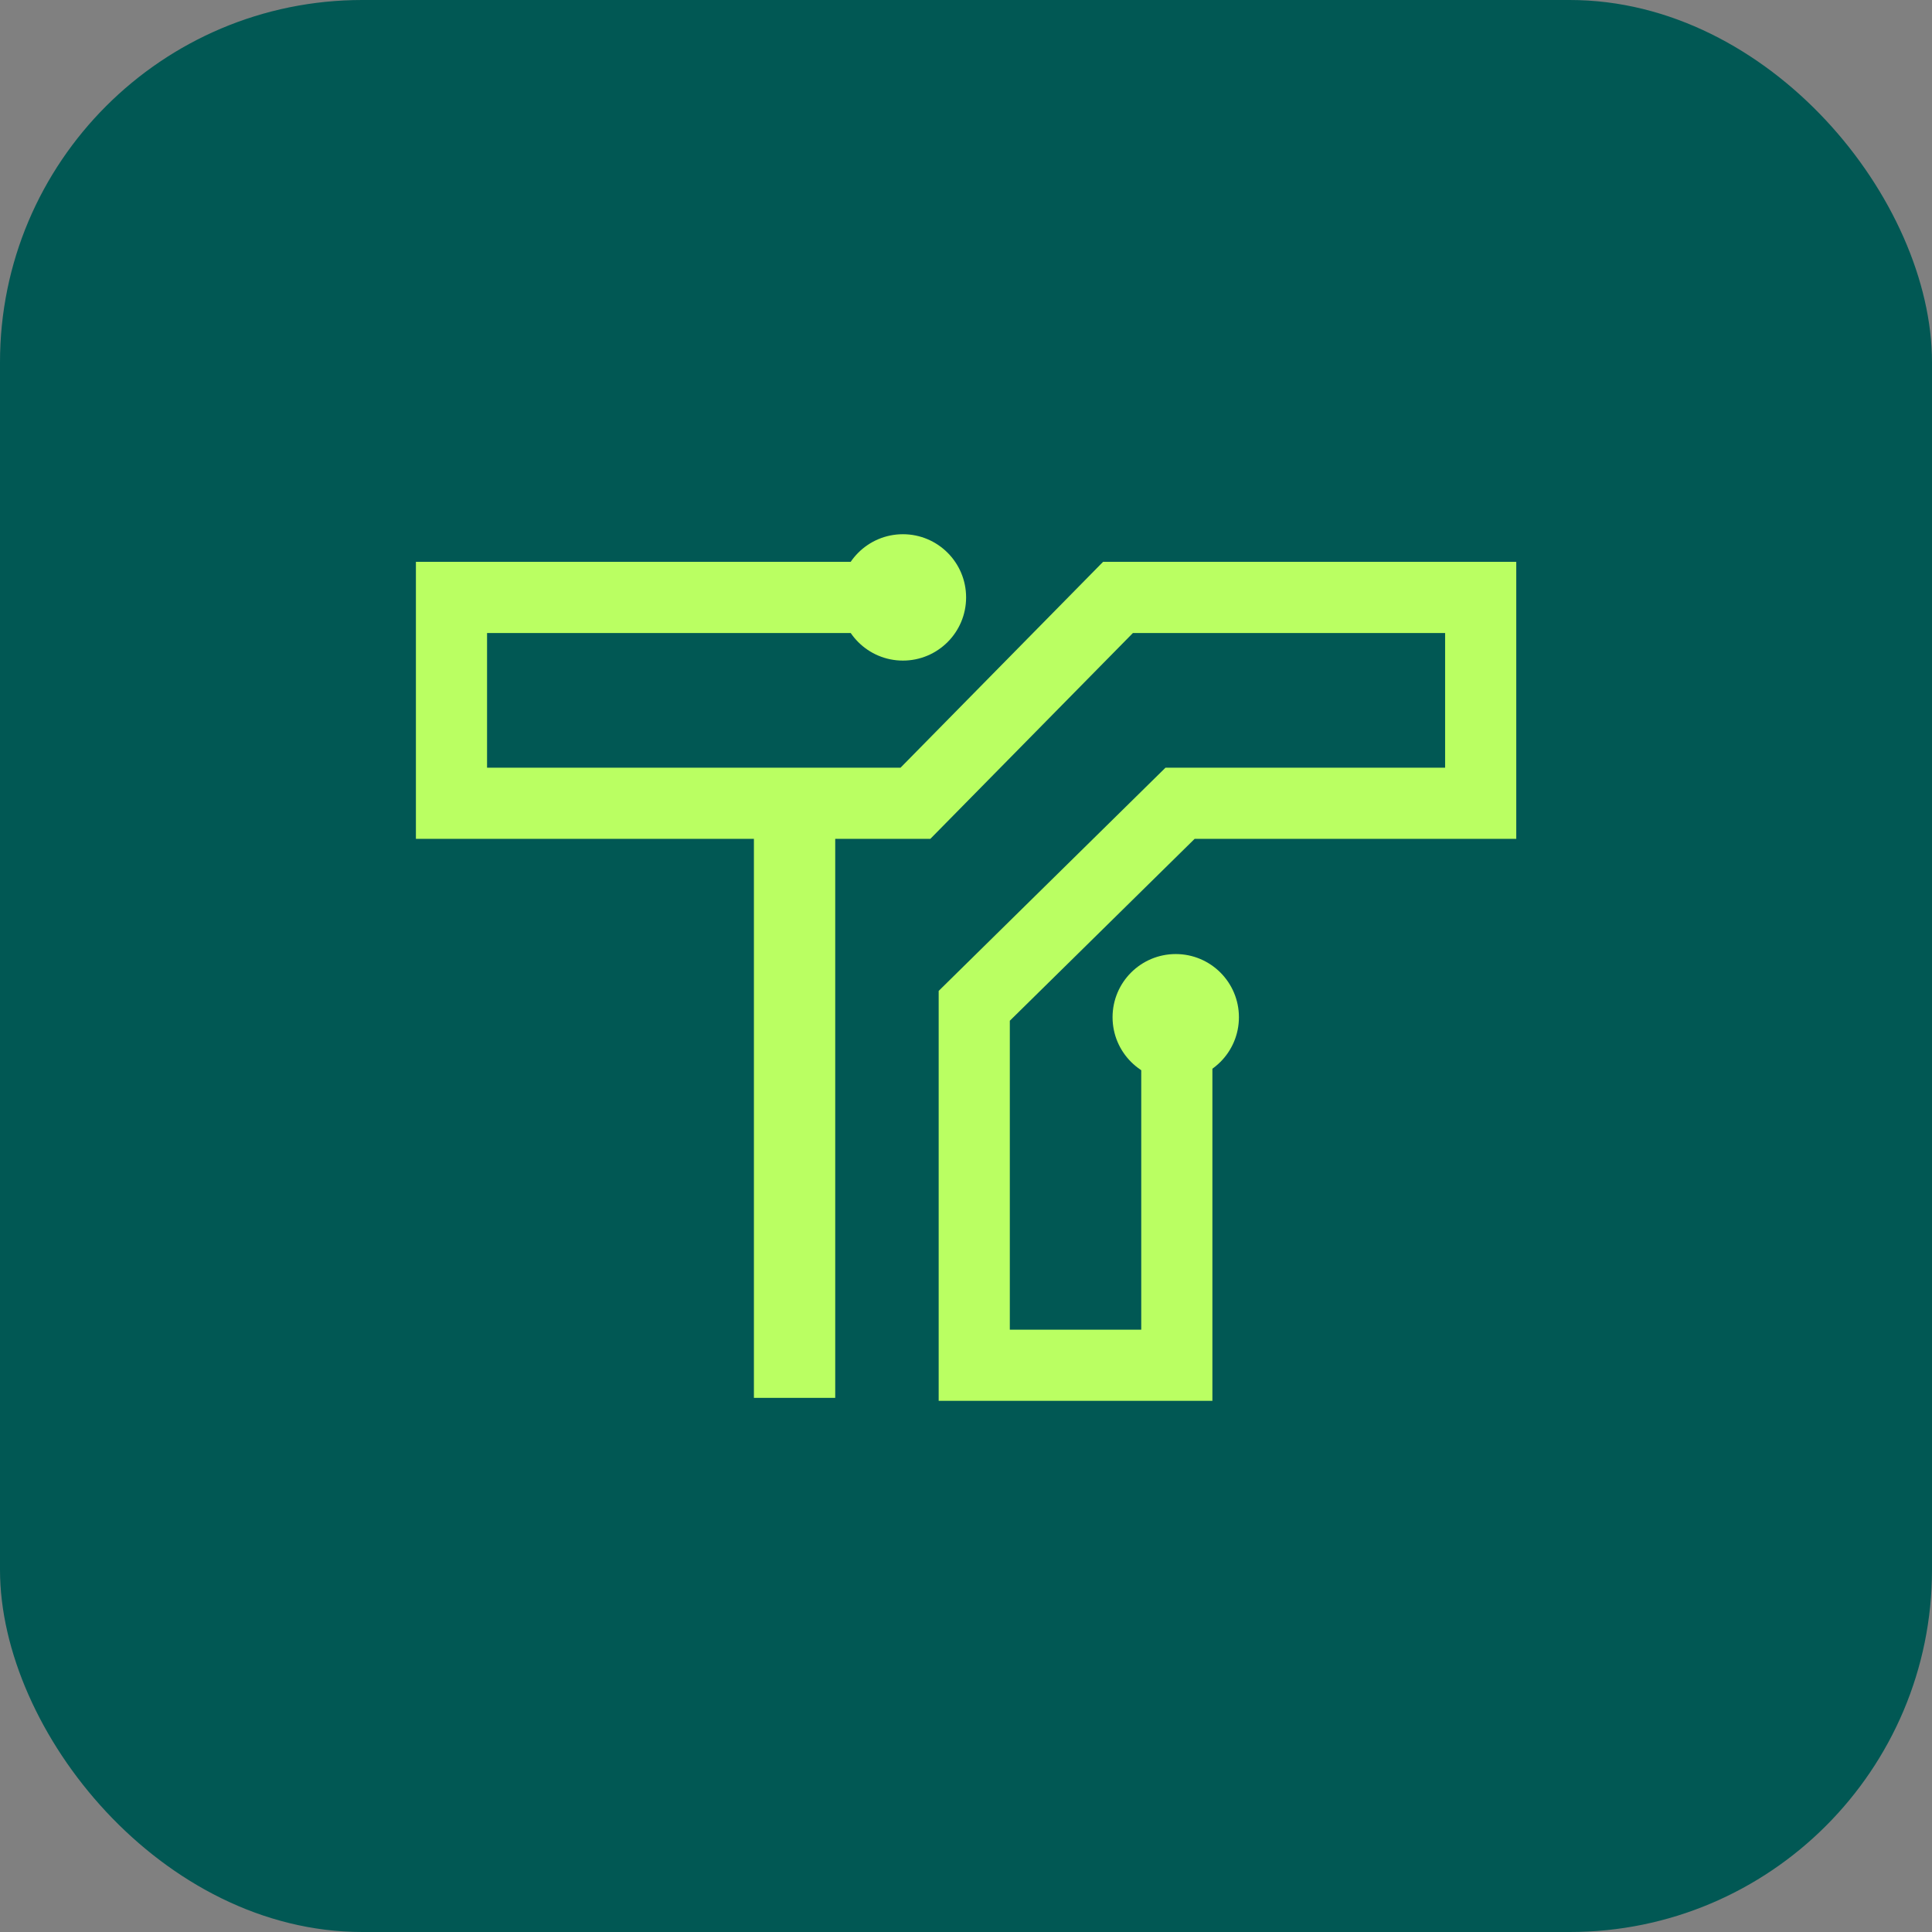 <?xml version="1.0" encoding="UTF-8"?>
<svg xmlns="http://www.w3.org/2000/svg" viewBox="0 0 32 32" width="32" height="32">
    <rect x="0" y="0" width="32" height="32" fill="#808080" stroke="none"/>
    <defs>
        <style>
            .bg { fill: #015854; }
            .fg { fill: #baff62; }
        </style>
    </defs>

    <!-- Background with rounded corners -->
    <rect class="bg" x="0" y="0" width="32" height="32" rx="6" ry="6"/>

    <!-- Simplified version of the main design elements -->
    <g transform="scale(0.065) translate(-638.71, -613.83)">
        <polygon class="fg" points="947.65 970.78 877.9 970.78 877.9 866.33 935.7 809.45 1006.95 809.45 1006.95 775.13 927.4 775.13 875.78 827.58 744.69 827.58 744.69 756.99 871.98 756.99 871.98 775.13 762.82 775.13 762.82 809.45 868.18 809.45 919.8 756.99 1025.08 756.99 1025.08 827.58 943.13 827.58 896.03 873.93 896.03 952.65 929.52 952.65 929.52 873.46 947.65 873.46 947.65 970.78"/>
        <rect class="fg" x="830.82" y="818.51" width="20.72" height="151.52"/>
        <circle class="fg" cx="938.31" cy="873.04" r="16.1"/>
        <circle class="fg" cx="868.79" cy="766.06" r="16.1"/>
    </g>
</svg>
